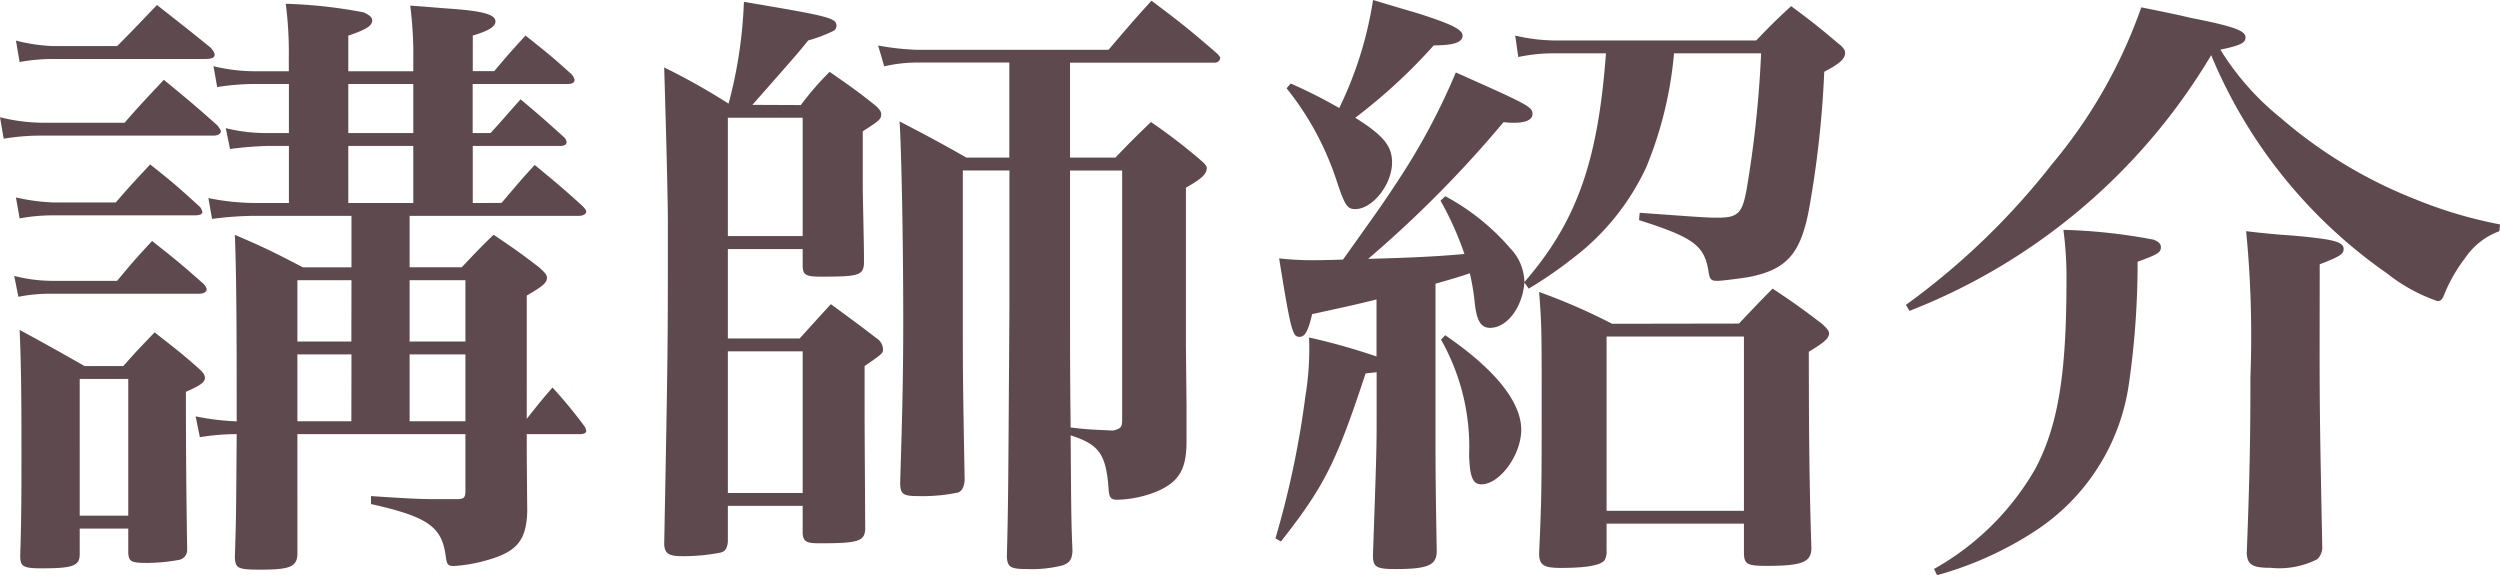<svg xmlns="http://www.w3.org/2000/svg" width="97.848" height="22.512" viewBox="0 0 97.848 22.512">
  <path id="パス_47767" data-name="パス 47767" d="M16.776-11.88H23.4c.168,0,.288-.072.288-.168q0-.072-.144-.216c-.792-.72-1.032-.912-1.872-1.608-.576.624-.744.84-1.3,1.488H19.248v-2.232h3.408c.168,0,.264-.048.264-.144a.325.325,0,0,0-.12-.216c-.72-.648-.936-.84-1.68-1.464-.5.552-.648.744-1.176,1.32h-.7v-1.92h3.7c.192,0,.288-.048.288-.168a.494.494,0,0,0-.12-.216c-.744-.672-.984-.864-1.8-1.512-.528.576-.7.768-1.224,1.392h-.84v-1.392c.648-.192.888-.36.888-.552,0-.264-.456-.408-1.776-.5-.36-.024-.864-.072-1.56-.12a15.074,15.074,0,0,1,.12,2.136v.432H14.376v-1.392c.7-.24.936-.384.936-.6,0-.12-.12-.216-.336-.312a18.955,18.955,0,0,0-3.048-.336,14.937,14.937,0,0,1,.12,2.112v.528H10.632A6.974,6.974,0,0,1,9.1-17.736l.144.816a9.35,9.35,0,0,1,1.392-.12h1.416v1.92h-.816a6.628,6.628,0,0,1-1.656-.192l.168.816a13.5,13.5,0,0,1,1.488-.12h.816v2.232H10.68A9.162,9.162,0,0,1,8.9-12.576l.144.816a13.413,13.413,0,0,1,1.632-.12H14.5v2.016H12.6c-1.152-.6-1.488-.768-2.664-1.272.048,1.224.072,2.736.072,6.6v.7A9.849,9.849,0,0,1,8.4-4.032l.168.816a8.726,8.726,0,0,1,1.44-.12C9.984,0,9.984,0,9.936,1.488c.024.432.12.48,1.008.48,1.176,0,1.44-.12,1.44-.648V-3.336H18.96v2.208c0,.264-.048.312-.264.336h-.744c-.624,0-.888,0-2.688-.12V-.6c2.232.5,2.784.888,2.928,2.064.048.336.1.36.336.36a6.034,6.034,0,0,0,1.152-.192c1.272-.336,1.656-.768,1.7-1.92C21.36-2.5,21.36-2.5,21.36-3.336h2.088c.144,0,.24-.048.24-.12a.383.383,0,0,0-.072-.192A18.106,18.106,0,0,0,22.368-5.16c-.432.5-.432.5-1.008,1.224V-8.76c.624-.36.792-.5.792-.7,0-.12-.1-.216-.312-.408-.72-.552-.96-.72-1.776-1.272-.552.528-.72.72-1.248,1.272h-2.04Zm0,8.04V-6.456H18.96V-3.84Zm-2.28,0H12.384V-6.456H14.5Zm2.28-3.12v-2.4H18.96v2.4Zm-2.28,0H12.384v-2.4H14.5Zm-.12-10.08H16.92v1.92H14.376Zm0,2.424H16.92v2.232H14.376ZM1.512-17.9a7.292,7.292,0,0,1,1.344-.12H8.784c.24,0,.36-.048.36-.168,0-.072-.048-.144-.144-.264-.912-.744-1.2-.96-2.112-1.68-.648.672-.864.912-1.56,1.608H2.856a6.689,6.689,0,0,1-1.488-.216Zm-.624,3a8.962,8.962,0,0,1,1.536-.12H9.1c.168,0,.288-.072.288-.168,0-.048-.048-.12-.144-.24-.864-.768-1.152-1.008-2.088-1.776-.672.72-.888.936-1.536,1.68H2.424a7.105,7.105,0,0,1-1.68-.216Zm.624,3.12a7.227,7.227,0,0,1,1.32-.12H8.376c.192,0,.288-.048.288-.12a.431.431,0,0,0-.1-.216c-.792-.72-1.056-.96-1.944-1.656-.576.624-.768.816-1.344,1.488H2.832A7.9,7.9,0,0,1,1.368-12.6ZM1.464-8.712a6.5,6.5,0,0,1,1.3-.12H8.544c.168,0,.288-.072.288-.168,0-.048-.024-.1-.12-.216-.84-.744-1.1-.96-2.016-1.68-.6.648-.792.864-1.368,1.56H2.76A6.122,6.122,0,0,1,1.3-9.528ZM3.864.36h1.9v.96c.024.336.12.384.744.384a7.016,7.016,0,0,0,1.248-.12.388.388,0,0,0,.312-.408v-.12c-.048-3-.048-5.016-.048-6.048.6-.264.744-.384.744-.552,0-.1-.072-.216-.24-.36-.7-.624-.936-.792-1.728-1.416-.528.552-.7.72-1.224,1.32H4.056c-1.1-.624-1.44-.816-2.544-1.416.048,1.056.072,2.16.072,4.608,0,1.7,0,2.688-.048,4.224,0,.432.1.5.864.5,1.2,0,1.464-.1,1.464-.552Zm0-5.856h1.9V-.144h-1.9ZM30.192-16.224c1.776-2.016,1.776-2.016,2.184-2.52a5.846,5.846,0,0,0,1.008-.384.249.249,0,0,0,.1-.192c0-.312-.36-.384-3.624-.936a17.847,17.847,0,0,1-.6,3.984,26,26,0,0,0-2.52-1.416q.144,4.86.144,6.12c0,4.92,0,4.92-.144,12.552.024.36.192.456.7.456A7.443,7.443,0,0,0,28.944,1.3c.192-.048.264-.168.288-.432V-.528H32.16V.552c.024.312.144.384.648.384,1.512,0,1.776-.072,1.8-.552l-.024-4.152V-6c.72-.5.72-.5.72-.672a.534.534,0,0,0-.24-.408c-.72-.552-.984-.744-1.8-1.344-.552.6-.72.792-1.224,1.344H29.232v-3.5H32.16v.624c0,.384.1.456.72.456,1.44,0,1.632-.048,1.68-.48,0-.552,0-.552-.048-2.88v-2.328c.672-.432.72-.48.72-.672,0-.1-.048-.168-.192-.312-.72-.576-.96-.744-1.824-1.344a11.173,11.173,0,0,0-1.128,1.3Zm-.96,5.136V-15.72H32.16v4.632Zm0,4.512H32.16v5.544H29.232Zm13.392-11.3h5.688a.206.206,0,0,0,.192-.192c0-.024-.048-.072-.1-.144-1.08-.936-1.44-1.224-2.592-2.088-.744.816-.96,1.08-1.68,1.92H36.6a10.032,10.032,0,0,1-1.488-.168l.24.816A5.771,5.771,0,0,1,36.6-17.88h3.648v3.72h-1.68c-1.1-.624-1.464-.816-2.616-1.416.072,1.056.144,4.608.144,7.752,0,1.992-.024,3.288-.12,6.384,0,.456.12.528.7.528a6.658,6.658,0,0,0,1.584-.144c.144-.072.216-.216.24-.48-.072-3.888-.072-4.368-.072-6.408v-5.712h1.824V-8.4c-.048,7.752-.048,7.752-.1,9.864.024.408.144.48.792.48A4.893,4.893,0,0,0,42.336,1.8c.264-.1.36-.216.384-.552-.048-1.224-.048-1.224-.072-4.536,1.128.36,1.392.744,1.488,2.136.024.312.1.384.336.384a4.348,4.348,0,0,0,1.632-.36c.816-.384,1.08-.864,1.08-1.944V-4.416L47.16-6.768v-6.216c.6-.336.816-.528.816-.768q0-.108-.216-.288a22.286,22.286,0,0,0-1.968-1.512c-.624.6-.816.792-1.392,1.392H42.624Zm0,4.224h2.04v9.768c0,.264-.048.336-.36.408-1.032-.048-1.032-.048-1.656-.12-.024-2.16-.024-2.928-.024-4.92Zm14.5,1.176a12.352,12.352,0,0,1,.936,2.088c-1.08.1-2.04.144-3.768.192a44.8,44.8,0,0,0,5.3-5.352,2.912,2.912,0,0,0,.432.024c.432,0,.7-.12.7-.336,0-.288-.144-.36-3-1.632a25.75,25.75,0,0,1-2.256,4.224c-.6.912-.6.912-2.16,3.1-.72.024-.984.024-1.3.024a11.032,11.032,0,0,1-1.2-.072c.456,2.832.528,3.072.792,3.072.216,0,.336-.192.5-.888,1.176-.264,1.464-.312,2.52-.576v2.232a25.4,25.4,0,0,0-2.64-.744,11.4,11.4,0,0,1-.144,2.3A36.084,36.084,0,0,1,50.664.744l.216.12c1.68-2.136,2.16-3.072,3.312-6.576.192-.024.24-.024.432-.048v1.584c0,1.44,0,1.44-.144,5.592,0,.456.144.528.888.528,1.248,0,1.608-.144,1.608-.7-.048-2.928-.048-2.928-.048-5.568v-4.9c.5-.144.768-.216,1.344-.408a8.872,8.872,0,0,1,.192,1.152c.072.7.24.984.6.984.672,0,1.272-.816,1.344-1.776l.168.24a16.005,16.005,0,0,0,1.68-1.152A9.472,9.472,0,0,0,65.184-13.8a15.149,15.149,0,0,0,1.08-4.44h3.408a42.737,42.737,0,0,1-.576,5.376c-.168.888-.336,1.056-1.128,1.056-.432,0-.72-.024-3.048-.192l-.024.288c2.112.672,2.544.984,2.712,1.968.048.36.1.408.36.408.192,0,.912-.1,1.2-.144,1.488-.288,2.04-.888,2.376-2.64a40.057,40.057,0,0,0,.6-5.4c.6-.312.816-.5.816-.744,0-.1-.072-.216-.264-.36-.768-.648-1.008-.84-1.848-1.464-.624.576-.792.744-1.368,1.344H61.632a6.978,6.978,0,0,1-1.584-.192l.12.84a6.65,6.65,0,0,1,1.44-.144H63.6c-.312,4.248-1.152,6.6-3.192,8.952a1.961,1.961,0,0,0-.552-1.32,8.9,8.9,0,0,0-2.544-2.04ZM51.1-16.872a11.46,11.46,0,0,1,1.968,3.648c.312.936.408,1.08.72,1.08.672,0,1.44-.96,1.44-1.824,0-.648-.336-1.056-1.44-1.752a21.614,21.614,0,0,0,3.072-2.832c.792,0,1.128-.12,1.128-.384,0-.24-.456-.456-1.728-.864-.408-.12-.984-.288-1.776-.528A14.716,14.716,0,0,1,53.16-16.1a19.8,19.8,0,0,0-1.9-.96ZM63.84-7.656A23.356,23.356,0,0,0,60.984-8.9c.1,1.272.1,1.656.1,4.176,0,3.288,0,3.888-.1,6.048,0,.456.168.576.84.576,1.008,0,1.584-.1,1.728-.312a.716.716,0,0,0,.072-.384V.168H69v1.1c0,.48.1.552.888.552,1.392,0,1.752-.144,1.752-.7-.072-2.208-.1-4.32-.1-7.68.6-.36.792-.528.792-.72,0-.1-.1-.216-.288-.384-.792-.6-1.056-.792-1.92-1.368-.576.576-.744.768-1.32,1.368Zm-.216.5H69V-.336H63.624Zm-6.48.12a8.512,8.512,0,0,1,1.1,4.512c.024.864.144,1.152.48,1.152.72,0,1.56-1.152,1.56-2.136,0-1.08-1.008-2.352-2.976-3.7ZM75.48-8.16A23.814,23.814,0,0,0,87.288-18.168a19.516,19.516,0,0,0,6.888,8.544,6.6,6.6,0,0,0,1.968,1.08c.144,0,.192-.072.288-.312a6.117,6.117,0,0,1,.792-1.368,2.773,2.773,0,0,1,1.344-1.056l.024-.264a17.362,17.362,0,0,1-3.312-.984A18.249,18.249,0,0,1,90-15.72a10.5,10.5,0,0,1-2.352-2.664c.792-.168.984-.264.984-.48,0-.264-.456-.432-2.16-.768-.408-.1-1.08-.24-1.92-.408a19.671,19.671,0,0,1-3.5,6.144,28.264,28.264,0,0,1-5.712,5.5ZM76.56,2.184A13.65,13.65,0,0,0,80.328.5a8.271,8.271,0,0,0,3.744-5.832,33.126,33.126,0,0,0,.336-4.752c.792-.288.912-.36.912-.576q0-.18-.288-.288a21.689,21.689,0,0,0-3.528-.384,14,14,0,0,1,.12,2.016c0,3.672-.336,5.664-1.224,7.344a10.45,10.45,0,0,1-3.96,3.912ZM91.536-9.984c.816-.312.936-.408.936-.6,0-.288-.408-.384-2.04-.528-.384-.024-.984-.072-1.776-.168a42.109,42.109,0,0,1,.168,5.688c0,2.232-.024,3.84-.144,6.912.024.456.216.576.936.576A3.285,3.285,0,0,0,91.44,1.56a.648.648,0,0,0,.192-.552V.888c-.072-3.6-.1-5.064-.1-7.392Z" transform="translate(-0.744 20.328)" fill="#41282e" opacity="0.84"/>
</svg>
